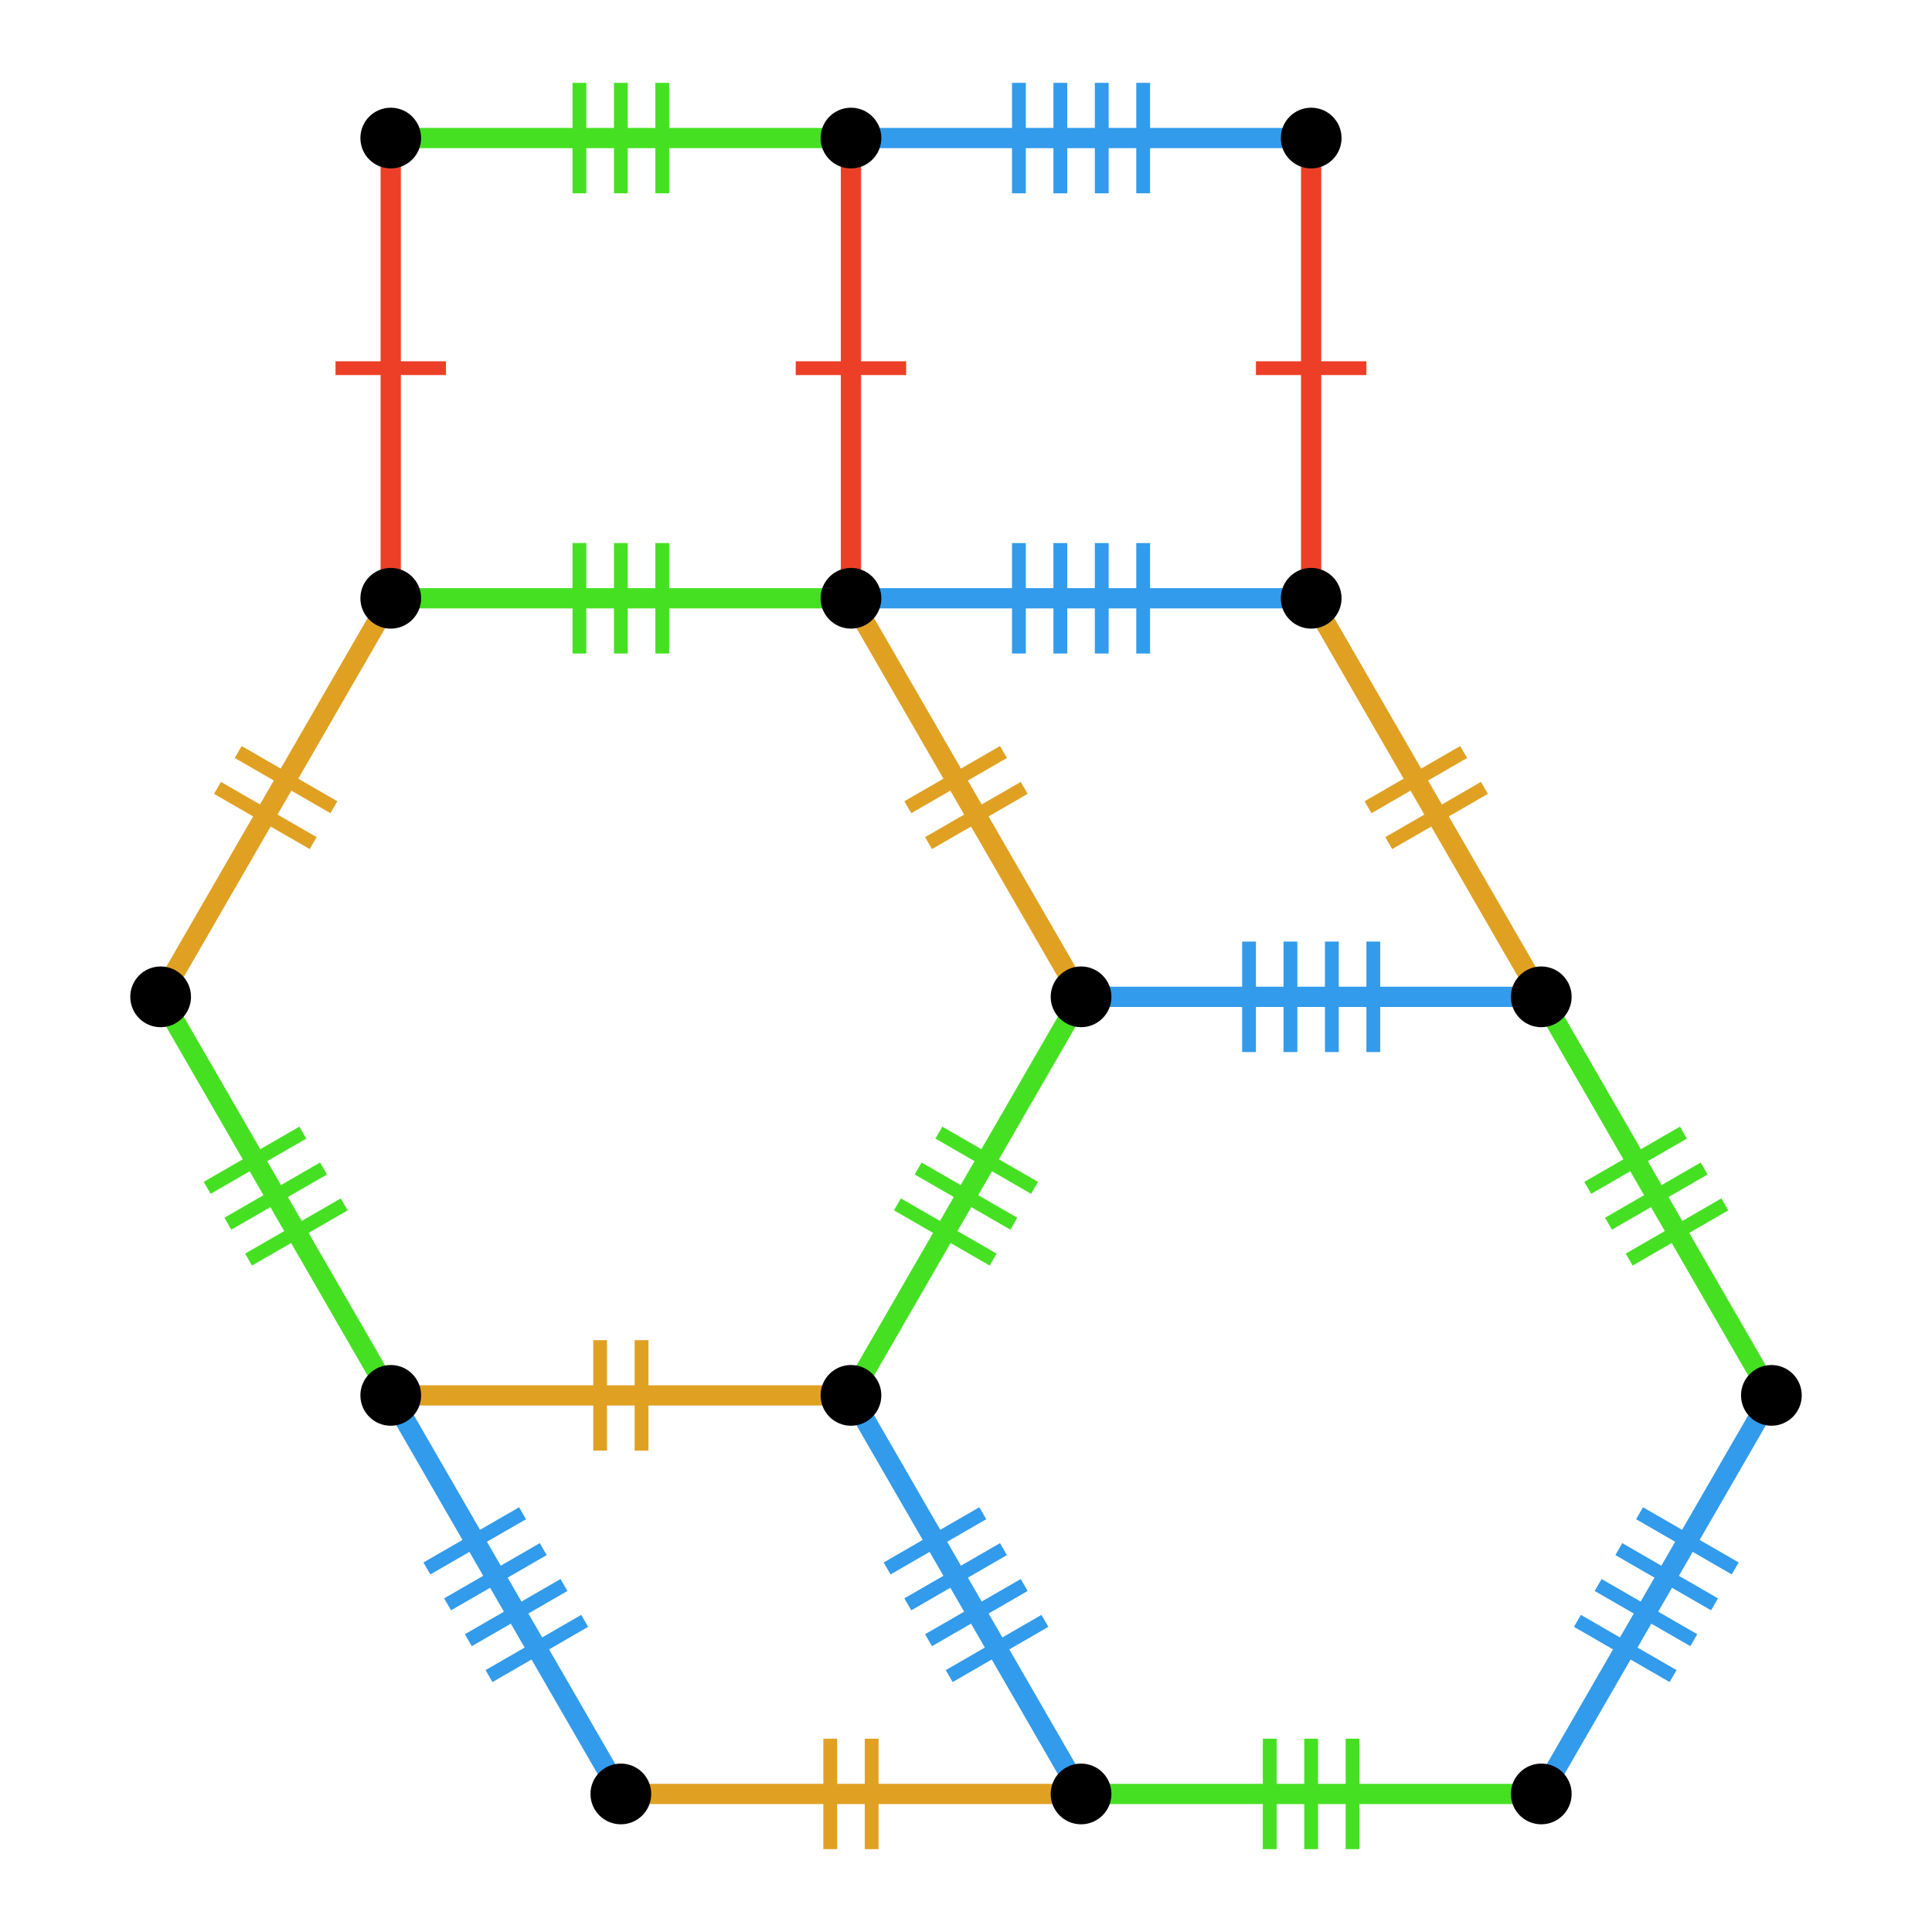 <?xml version="1.0" encoding="UTF-8"?>
<svg xmlns="http://www.w3.org/2000/svg" xmlns:xlink="http://www.w3.org/1999/xlink" width="256pt" height="256pt" viewBox="0 0 256 256" version="1.1">
<g id="surface1198">
<path style="fill:none;stroke-width:1.829;stroke-linecap:butt;stroke-linejoin:miter;stroke:rgb(87.843%,63.137%,13.725%);stroke-opacity:1;stroke-miterlimit:10;" d="M 85.008 192.215 L 85.008 177.578 "/>
<path style="fill:none;stroke-width:1.829;stroke-linecap:butt;stroke-linejoin:miter;stroke:rgb(87.843%,63.137%,13.725%);stroke-opacity:1;stroke-miterlimit:10;" d="M 79.52 192.215 L 79.52 177.578 "/>
<path style="fill:none;stroke-width:2.683;stroke-linecap:butt;stroke-linejoin:miter;stroke:rgb(87.843%,63.137%,13.725%);stroke-opacity:1;stroke-miterlimit:10;" d="M 51.773 184.895 C 60.922 184.895 70.066 184.895 82.262 184.895 C 94.457 184.895 103.605 184.895 112.75 184.895 "/>
<path style="fill:none;stroke-width:1.829;stroke-linecap:butt;stroke-linejoin:miter;stroke:rgb(27.451%,87.843%,13.725%);stroke-opacity:1;stroke-miterlimit:10;" d="M 137.082 157.395 L 124.406 150.078 "/>
<path style="fill:none;stroke-width:1.829;stroke-linecap:butt;stroke-linejoin:miter;stroke:rgb(27.451%,87.843%,13.725%);stroke-opacity:1;stroke-miterlimit:10;" d="M 134.336 162.148 L 121.66 154.832 "/>
<path style="fill:none;stroke-width:1.829;stroke-linecap:butt;stroke-linejoin:miter;stroke:rgb(27.451%,87.843%,13.725%);stroke-opacity:1;stroke-miterlimit:10;" d="M 131.594 166.902 L 118.918 159.586 "/>
<path style="fill:none;stroke-width:2.683;stroke-linecap:butt;stroke-linejoin:miter;stroke:rgb(27.451%,87.843%,13.725%);stroke-opacity:1;stroke-miterlimit:10;" d="M 112.754 184.895 C 117.328 176.973 121.902 169.051 128 158.488 C 134.098 147.926 138.672 140.004 143.246 132.082 "/>
<path style="fill:none;stroke-width:1.829;stroke-linecap:butt;stroke-linejoin:miter;stroke:rgb(87.843%,63.137%,13.725%);stroke-opacity:1;stroke-miterlimit:10;" d="M 132.965 99.645 L 120.289 106.961 "/>
<path style="fill:none;stroke-width:1.829;stroke-linecap:butt;stroke-linejoin:miter;stroke:rgb(87.843%,63.137%,13.725%);stroke-opacity:1;stroke-miterlimit:10;" d="M 135.711 104.398 L 123.035 111.715 "/>
<path style="fill:none;stroke-width:2.683;stroke-linecap:butt;stroke-linejoin:miter;stroke:rgb(87.843%,63.137%,13.725%);stroke-opacity:1;stroke-miterlimit:10;" d="M 143.246 132.086 C 138.672 124.164 134.098 116.242 128 105.68 C 121.902 95.117 117.328 87.195 112.754 79.273 "/>
<path style="fill:none;stroke-width:1.829;stroke-linecap:butt;stroke-linejoin:miter;stroke:rgb(27.451%,87.843%,13.725%);stroke-opacity:1;stroke-miterlimit:10;" d="M 76.777 71.957 L 76.777 86.594 "/>
<path style="fill:none;stroke-width:1.829;stroke-linecap:butt;stroke-linejoin:miter;stroke:rgb(27.451%,87.843%,13.725%);stroke-opacity:1;stroke-miterlimit:10;" d="M 82.266 71.957 L 82.266 86.594 "/>
<path style="fill:none;stroke-width:1.829;stroke-linecap:butt;stroke-linejoin:miter;stroke:rgb(27.451%,87.843%,13.725%);stroke-opacity:1;stroke-miterlimit:10;" d="M 87.754 71.957 L 87.754 86.594 "/>
<path style="fill:none;stroke-width:2.683;stroke-linecap:butt;stroke-linejoin:miter;stroke:rgb(27.451%,87.843%,13.725%);stroke-opacity:1;stroke-miterlimit:10;" d="M 112.754 79.273 C 103.605 79.273 94.461 79.273 82.266 79.273 C 70.07 79.273 60.922 79.273 51.777 79.273 "/>
<path style="fill:none;stroke-width:1.829;stroke-linecap:butt;stroke-linejoin:miter;stroke:rgb(87.843%,63.137%,13.725%);stroke-opacity:1;stroke-miterlimit:10;" d="M 28.82 104.398 L 41.496 111.715 "/>
<path style="fill:none;stroke-width:1.829;stroke-linecap:butt;stroke-linejoin:miter;stroke:rgb(87.843%,63.137%,13.725%);stroke-opacity:1;stroke-miterlimit:10;" d="M 31.562 99.645 L 44.238 106.961 "/>
<path style="fill:none;stroke-width:2.683;stroke-linecap:butt;stroke-linejoin:miter;stroke:rgb(87.843%,63.137%,13.725%);stroke-opacity:1;stroke-miterlimit:10;" d="M 51.773 79.273 C 47.199 87.195 42.625 95.117 36.527 105.68 C 30.43 116.242 25.855 124.164 21.281 132.086 "/>
<path style="fill:none;stroke-width:1.829;stroke-linecap:butt;stroke-linejoin:miter;stroke:rgb(27.451%,87.843%,13.725%);stroke-opacity:1;stroke-miterlimit:10;" d="M 32.938 166.902 L 45.613 159.586 "/>
<path style="fill:none;stroke-width:1.829;stroke-linecap:butt;stroke-linejoin:miter;stroke:rgb(27.451%,87.843%,13.725%);stroke-opacity:1;stroke-miterlimit:10;" d="M 30.191 162.148 L 42.867 154.832 "/>
<path style="fill:none;stroke-width:1.829;stroke-linecap:butt;stroke-linejoin:miter;stroke:rgb(27.451%,87.843%,13.725%);stroke-opacity:1;stroke-miterlimit:10;" d="M 27.449 157.395 L 40.125 150.078 "/>
<path style="fill:none;stroke-width:2.683;stroke-linecap:butt;stroke-linejoin:miter;stroke:rgb(27.451%,87.843%,13.725%);stroke-opacity:1;stroke-miterlimit:10;" d="M 21.285 132.086 C 25.859 140.008 30.434 147.93 36.531 158.492 C 42.629 169.055 47.203 176.977 51.777 184.898 "/>
<path style="fill:none;stroke-width:1.829;stroke-linecap:butt;stroke-linejoin:miter;stroke:rgb(19.608%,60.784%,92.157%);stroke-opacity:1;stroke-miterlimit:10;" d="M 125.777 222.09 L 138.453 214.773 "/>
<path style="fill:none;stroke-width:1.829;stroke-linecap:butt;stroke-linejoin:miter;stroke:rgb(19.608%,60.784%,92.157%);stroke-opacity:1;stroke-miterlimit:10;" d="M 123.035 217.336 L 135.711 210.02 "/>
<path style="fill:none;stroke-width:1.829;stroke-linecap:butt;stroke-linejoin:miter;stroke:rgb(19.608%,60.784%,92.157%);stroke-opacity:1;stroke-miterlimit:10;" d="M 120.289 212.582 L 132.965 205.266 "/>
<path style="fill:none;stroke-width:1.829;stroke-linecap:butt;stroke-linejoin:miter;stroke:rgb(19.608%,60.784%,92.157%);stroke-opacity:1;stroke-miterlimit:10;" d="M 117.547 207.828 L 130.223 200.512 "/>
<path style="fill:none;stroke-width:2.683;stroke-linecap:butt;stroke-linejoin:miter;stroke:rgb(19.608%,60.784%,92.157%);stroke-opacity:1;stroke-miterlimit:10;" d="M 112.754 184.895 C 117.328 192.816 121.902 200.738 128 211.301 C 134.098 221.863 138.672 229.785 143.246 237.707 "/>
<path style="fill:none;stroke-width:1.829;stroke-linecap:butt;stroke-linejoin:miter;stroke:rgb(27.451%,87.843%,13.725%);stroke-opacity:1;stroke-miterlimit:10;" d="M 179.223 245.023 L 179.223 230.387 "/>
<path style="fill:none;stroke-width:1.829;stroke-linecap:butt;stroke-linejoin:miter;stroke:rgb(27.451%,87.843%,13.725%);stroke-opacity:1;stroke-miterlimit:10;" d="M 173.734 245.023 L 173.734 230.387 "/>
<path style="fill:none;stroke-width:1.829;stroke-linecap:butt;stroke-linejoin:miter;stroke:rgb(27.451%,87.843%,13.725%);stroke-opacity:1;stroke-miterlimit:10;" d="M 168.246 245.023 L 168.246 230.387 "/>
<path style="fill:none;stroke-width:2.683;stroke-linecap:butt;stroke-linejoin:miter;stroke:rgb(27.451%,87.843%,13.725%);stroke-opacity:1;stroke-miterlimit:10;" d="M 143.246 237.707 C 152.395 237.707 161.539 237.707 173.734 237.707 C 185.93 237.707 195.078 237.707 204.223 237.707 "/>
<path style="fill:none;stroke-width:1.829;stroke-linecap:butt;stroke-linejoin:miter;stroke:rgb(19.608%,60.784%,92.157%);stroke-opacity:1;stroke-miterlimit:10;" d="M 229.926 207.828 L 217.25 200.512 "/>
<path style="fill:none;stroke-width:1.829;stroke-linecap:butt;stroke-linejoin:miter;stroke:rgb(19.608%,60.784%,92.157%);stroke-opacity:1;stroke-miterlimit:10;" d="M 227.18 212.582 L 214.504 205.266 "/>
<path style="fill:none;stroke-width:1.829;stroke-linecap:butt;stroke-linejoin:miter;stroke:rgb(19.608%,60.784%,92.157%);stroke-opacity:1;stroke-miterlimit:10;" d="M 224.438 217.336 L 211.762 210.02 "/>
<path style="fill:none;stroke-width:1.829;stroke-linecap:butt;stroke-linejoin:miter;stroke:rgb(19.608%,60.784%,92.157%);stroke-opacity:1;stroke-miterlimit:10;" d="M 221.691 222.09 L 209.016 214.773 "/>
<path style="fill:none;stroke-width:2.683;stroke-linecap:butt;stroke-linejoin:miter;stroke:rgb(19.608%,60.784%,92.157%);stroke-opacity:1;stroke-miterlimit:10;" d="M 204.227 237.707 C 208.801 229.785 213.375 221.863 219.473 211.301 C 225.57 200.738 230.145 192.816 234.719 184.895 "/>
<path style="fill:none;stroke-width:1.829;stroke-linecap:butt;stroke-linejoin:miter;stroke:rgb(27.451%,87.843%,13.725%);stroke-opacity:1;stroke-miterlimit:10;" d="M 223.062 150.078 L 210.387 157.395 "/>
<path style="fill:none;stroke-width:1.829;stroke-linecap:butt;stroke-linejoin:miter;stroke:rgb(27.451%,87.843%,13.725%);stroke-opacity:1;stroke-miterlimit:10;" d="M 225.809 154.832 L 213.133 162.148 "/>
<path style="fill:none;stroke-width:1.829;stroke-linecap:butt;stroke-linejoin:miter;stroke:rgb(27.451%,87.843%,13.725%);stroke-opacity:1;stroke-miterlimit:10;" d="M 228.551 159.586 L 215.875 166.902 "/>
<path style="fill:none;stroke-width:2.683;stroke-linecap:butt;stroke-linejoin:miter;stroke:rgb(27.451%,87.843%,13.725%);stroke-opacity:1;stroke-miterlimit:10;" d="M 234.715 184.895 C 230.141 176.973 225.566 169.051 219.469 158.488 C 213.371 147.926 208.797 140.004 204.223 132.082 "/>
<path style="fill:none;stroke-width:1.829;stroke-linecap:butt;stroke-linejoin:miter;stroke:rgb(19.608%,60.784%,92.157%);stroke-opacity:1;stroke-miterlimit:10;" d="M 165.504 124.766 L 165.504 139.402 "/>
<path style="fill:none;stroke-width:1.829;stroke-linecap:butt;stroke-linejoin:miter;stroke:rgb(19.608%,60.784%,92.157%);stroke-opacity:1;stroke-miterlimit:10;" d="M 170.992 124.766 L 170.992 139.402 "/>
<path style="fill:none;stroke-width:1.829;stroke-linecap:butt;stroke-linejoin:miter;stroke:rgb(19.608%,60.784%,92.157%);stroke-opacity:1;stroke-miterlimit:10;" d="M 176.48 124.766 L 176.48 139.402 "/>
<path style="fill:none;stroke-width:1.829;stroke-linecap:butt;stroke-linejoin:miter;stroke:rgb(19.608%,60.784%,92.157%);stroke-opacity:1;stroke-miterlimit:10;" d="M 181.969 124.766 L 181.969 139.402 "/>
<path style="fill:none;stroke-width:2.683;stroke-linecap:butt;stroke-linejoin:miter;stroke:rgb(19.608%,60.784%,92.157%);stroke-opacity:1;stroke-miterlimit:10;" d="M 204.227 132.086 C 195.078 132.086 185.934 132.086 173.738 132.086 C 161.543 132.086 152.395 132.086 143.25 132.086 "/>
<path style="fill:none;stroke-width:1.829;stroke-linecap:butt;stroke-linejoin:miter;stroke:rgb(19.608%,60.784%,92.157%);stroke-opacity:1;stroke-miterlimit:10;" d="M 64.797 222.09 L 77.473 214.773 "/>
<path style="fill:none;stroke-width:1.829;stroke-linecap:butt;stroke-linejoin:miter;stroke:rgb(19.608%,60.784%,92.157%);stroke-opacity:1;stroke-miterlimit:10;" d="M 62.055 217.336 L 74.73 210.02 "/>
<path style="fill:none;stroke-width:1.829;stroke-linecap:butt;stroke-linejoin:miter;stroke:rgb(19.608%,60.784%,92.157%);stroke-opacity:1;stroke-miterlimit:10;" d="M 59.309 212.582 L 71.984 205.266 "/>
<path style="fill:none;stroke-width:1.829;stroke-linecap:butt;stroke-linejoin:miter;stroke:rgb(19.608%,60.784%,92.157%);stroke-opacity:1;stroke-miterlimit:10;" d="M 56.566 207.828 L 69.242 200.512 "/>
<path style="fill:none;stroke-width:2.683;stroke-linecap:butt;stroke-linejoin:miter;stroke:rgb(19.608%,60.784%,92.157%);stroke-opacity:1;stroke-miterlimit:10;" d="M 51.773 184.895 C 56.348 192.816 60.922 200.738 67.02 211.301 C 73.117 221.863 77.691 229.785 82.266 237.707 "/>
<path style="fill:none;stroke-width:1.829;stroke-linecap:butt;stroke-linejoin:miter;stroke:rgb(87.843%,63.137%,13.725%);stroke-opacity:1;stroke-miterlimit:10;" d="M 115.5 245.023 L 115.5 230.387 "/>
<path style="fill:none;stroke-width:1.829;stroke-linecap:butt;stroke-linejoin:miter;stroke:rgb(87.843%,63.137%,13.725%);stroke-opacity:1;stroke-miterlimit:10;" d="M 110.012 245.023 L 110.012 230.387 "/>
<path style="fill:none;stroke-width:2.683;stroke-linecap:butt;stroke-linejoin:miter;stroke:rgb(87.843%,63.137%,13.725%);stroke-opacity:1;stroke-miterlimit:10;" d="M 82.266 237.707 C 91.414 237.707 100.559 237.707 112.754 237.707 C 124.949 237.707 134.098 237.707 143.242 237.707 "/>
<path style="fill:none;stroke-width:1.829;stroke-linecap:butt;stroke-linejoin:miter;stroke:rgb(19.608%,60.784%,92.157%);stroke-opacity:1;stroke-miterlimit:10;" d="M 151.477 86.594 L 151.477 71.957 "/>
<path style="fill:none;stroke-width:1.829;stroke-linecap:butt;stroke-linejoin:miter;stroke:rgb(19.608%,60.784%,92.157%);stroke-opacity:1;stroke-miterlimit:10;" d="M 145.988 86.594 L 145.988 71.957 "/>
<path style="fill:none;stroke-width:1.829;stroke-linecap:butt;stroke-linejoin:miter;stroke:rgb(19.608%,60.784%,92.157%);stroke-opacity:1;stroke-miterlimit:10;" d="M 140.5 86.594 L 140.5 71.957 "/>
<path style="fill:none;stroke-width:1.829;stroke-linecap:butt;stroke-linejoin:miter;stroke:rgb(19.608%,60.784%,92.157%);stroke-opacity:1;stroke-miterlimit:10;" d="M 135.012 86.594 L 135.012 71.957 "/>
<path style="fill:none;stroke-width:2.683;stroke-linecap:butt;stroke-linejoin:miter;stroke:rgb(19.608%,60.784%,92.157%);stroke-opacity:1;stroke-miterlimit:10;" d="M 112.754 79.273 C 121.902 79.273 131.047 79.273 143.242 79.273 C 155.438 79.273 164.586 79.273 173.73 79.273 "/>
<path style="fill:none;stroke-width:1.829;stroke-linecap:butt;stroke-linejoin:miter;stroke:rgb(87.843%,63.137%,13.725%);stroke-opacity:1;stroke-miterlimit:10;" d="M 184.016 111.715 L 196.691 104.398 "/>
<path style="fill:none;stroke-width:1.829;stroke-linecap:butt;stroke-linejoin:miter;stroke:rgb(87.843%,63.137%,13.725%);stroke-opacity:1;stroke-miterlimit:10;" d="M 181.27 106.961 L 193.945 99.645 "/>
<path style="fill:none;stroke-width:2.683;stroke-linecap:butt;stroke-linejoin:miter;stroke:rgb(87.843%,63.137%,13.725%);stroke-opacity:1;stroke-miterlimit:10;" d="M 173.734 79.273 C 178.309 87.195 182.883 95.117 188.98 105.68 C 195.078 116.242 199.652 124.164 204.227 132.086 "/>
<path style="fill:none;stroke-width:1.829;stroke-linecap:butt;stroke-linejoin:miter;stroke:rgb(92.941%,24.706%,15.686%);stroke-opacity:1;stroke-miterlimit:10;" d="M 181.055 48.785 L 166.418 48.785 "/>
<path style="fill:none;stroke-width:2.683;stroke-linecap:butt;stroke-linejoin:miter;stroke:rgb(92.941%,24.706%,15.686%);stroke-opacity:1;stroke-miterlimit:10;" d="M 173.734 79.273 C 173.734 70.125 173.734 60.98 173.734 48.785 C 173.734 36.59 173.734 27.441 173.734 18.297 "/>
<path style="fill:none;stroke-width:1.829;stroke-linecap:butt;stroke-linejoin:miter;stroke:rgb(19.608%,60.784%,92.157%);stroke-opacity:1;stroke-miterlimit:10;" d="M 135.012 10.977 L 135.012 25.613 "/>
<path style="fill:none;stroke-width:1.829;stroke-linecap:butt;stroke-linejoin:miter;stroke:rgb(19.608%,60.784%,92.157%);stroke-opacity:1;stroke-miterlimit:10;" d="M 140.5 10.977 L 140.5 25.613 "/>
<path style="fill:none;stroke-width:1.829;stroke-linecap:butt;stroke-linejoin:miter;stroke:rgb(19.608%,60.784%,92.157%);stroke-opacity:1;stroke-miterlimit:10;" d="M 145.988 10.977 L 145.988 25.613 "/>
<path style="fill:none;stroke-width:1.829;stroke-linecap:butt;stroke-linejoin:miter;stroke:rgb(19.608%,60.784%,92.157%);stroke-opacity:1;stroke-miterlimit:10;" d="M 151.477 10.977 L 151.477 25.613 "/>
<path style="fill:none;stroke-width:2.683;stroke-linecap:butt;stroke-linejoin:miter;stroke:rgb(19.608%,60.784%,92.157%);stroke-opacity:1;stroke-miterlimit:10;" d="M 173.734 18.293 C 164.586 18.293 155.441 18.293 143.246 18.293 C 131.051 18.293 121.902 18.293 112.758 18.293 "/>
<path style="fill:none;stroke-width:1.829;stroke-linecap:butt;stroke-linejoin:miter;stroke:rgb(27.451%,87.843%,13.725%);stroke-opacity:1;stroke-miterlimit:10;" d="M 76.777 10.977 L 76.777 25.613 "/>
<path style="fill:none;stroke-width:1.829;stroke-linecap:butt;stroke-linejoin:miter;stroke:rgb(27.451%,87.843%,13.725%);stroke-opacity:1;stroke-miterlimit:10;" d="M 82.266 10.977 L 82.266 25.613 "/>
<path style="fill:none;stroke-width:1.829;stroke-linecap:butt;stroke-linejoin:miter;stroke:rgb(27.451%,87.843%,13.725%);stroke-opacity:1;stroke-miterlimit:10;" d="M 87.754 10.977 L 87.754 25.613 "/>
<path style="fill:none;stroke-width:2.683;stroke-linecap:butt;stroke-linejoin:miter;stroke:rgb(27.451%,87.843%,13.725%);stroke-opacity:1;stroke-miterlimit:10;" d="M 112.754 18.293 C 103.605 18.293 94.461 18.293 82.266 18.293 C 70.07 18.293 60.922 18.293 51.777 18.293 "/>
<path style="fill:none;stroke-width:1.829;stroke-linecap:butt;stroke-linejoin:miter;stroke:rgb(92.941%,24.706%,15.686%);stroke-opacity:1;stroke-miterlimit:10;" d="M 44.457 48.785 L 59.094 48.785 "/>
<path style="fill:none;stroke-width:2.683;stroke-linecap:butt;stroke-linejoin:miter;stroke:rgb(92.941%,24.706%,15.686%);stroke-opacity:1;stroke-miterlimit:10;" d="M 51.773 18.293 C 51.773 27.441 51.773 36.586 51.773 48.781 C 51.773 60.977 51.773 70.125 51.773 79.27 "/>
<path style="fill:none;stroke-width:1.829;stroke-linecap:butt;stroke-linejoin:miter;stroke:rgb(92.941%,24.706%,15.686%);stroke-opacity:1;stroke-miterlimit:10;" d="M 120.074 48.785 L 105.438 48.785 "/>
<path style="fill:none;stroke-width:2.683;stroke-linecap:butt;stroke-linejoin:miter;stroke:rgb(92.941%,24.706%,15.686%);stroke-opacity:1;stroke-miterlimit:10;" d="M 112.754 79.273 C 112.754 70.125 112.754 60.98 112.754 48.785 C 112.754 36.59 112.754 27.441 112.754 18.297 "/>
<path style=" stroke:none;fill-rule:nonzero;fill:rgb(0%,0%,0%);fill-opacity:1;" d="M 55.801 18.293 C 55.801 16.07 54 14.27 51.777 14.27 C 49.555 14.27 47.754 16.07 47.754 18.293 C 47.754 20.516 49.555 22.316 51.777 22.316 C 54 22.316 55.801 20.516 55.801 18.293 Z M 55.801 18.293 "/>
<path style=" stroke:none;fill-rule:nonzero;fill:rgb(0%,0%,0%);fill-opacity:1;" d="M 116.781 18.293 C 116.781 16.07 114.98 14.27 112.758 14.27 C 110.535 14.27 108.734 16.07 108.734 18.293 C 108.734 20.516 110.535 22.316 112.758 22.316 C 114.98 22.316 116.781 20.516 116.781 18.293 Z M 116.781 18.293 "/>
<path style=" stroke:none;fill-rule:nonzero;fill:rgb(0%,0%,0%);fill-opacity:1;" d="M 177.762 18.293 C 177.762 16.07 175.961 14.27 173.738 14.27 C 171.516 14.27 169.715 16.07 169.715 18.293 C 169.715 20.516 171.516 22.316 173.738 22.316 C 175.961 22.316 177.762 20.516 177.762 18.293 Z M 177.762 18.293 "/>
<path style=" stroke:none;fill-rule:nonzero;fill:rgb(0%,0%,0%);fill-opacity:1;" d="M 177.762 79.273 C 177.762 77.051 175.961 75.25 173.738 75.25 C 171.516 75.25 169.715 77.051 169.715 79.273 C 169.715 81.496 171.516 83.297 173.738 83.297 C 175.961 83.297 177.762 81.496 177.762 79.273 Z M 177.762 79.273 "/>
<path style=" stroke:none;fill-rule:nonzero;fill:rgb(0%,0%,0%);fill-opacity:1;" d="M 86.289 237.707 C 86.289 235.484 84.488 233.684 82.266 233.684 C 80.043 233.684 78.242 235.484 78.242 237.707 C 78.242 239.93 80.043 241.73 82.266 241.73 C 84.488 241.73 86.289 239.93 86.289 237.707 Z M 86.289 237.707 "/>
<path style=" stroke:none;fill-rule:nonzero;fill:rgb(0%,0%,0%);fill-opacity:1;" d="M 208.25 132.086 C 208.25 129.863 206.449 128.062 204.227 128.062 C 202.004 128.062 200.203 129.863 200.203 132.086 C 200.203 134.309 202.004 136.109 204.227 136.109 C 206.449 136.109 208.25 134.309 208.25 132.086 Z M 208.25 132.086 "/>
<path style=" stroke:none;fill-rule:nonzero;fill:rgb(0%,0%,0%);fill-opacity:1;" d="M 238.742 184.895 C 238.742 182.672 236.941 180.871 234.719 180.871 C 232.496 180.871 230.695 182.672 230.695 184.895 C 230.695 187.117 232.496 188.918 234.719 188.918 C 236.941 188.918 238.742 187.117 238.742 184.895 Z M 238.742 184.895 "/>
<path style=" stroke:none;fill-rule:nonzero;fill:rgb(0%,0%,0%);fill-opacity:1;" d="M 208.25 237.707 C 208.25 235.484 206.449 233.684 204.227 233.684 C 202.004 233.684 200.203 235.484 200.203 237.707 C 200.203 239.93 202.004 241.73 204.227 241.73 C 206.449 241.73 208.25 239.93 208.25 237.707 Z M 208.25 237.707 "/>
<path style=" stroke:none;fill-rule:nonzero;fill:rgb(0%,0%,0%);fill-opacity:1;" d="M 147.27 237.707 C 147.27 235.484 145.469 233.684 143.246 233.684 C 141.023 233.684 139.223 235.484 139.223 237.707 C 139.223 239.93 141.023 241.73 143.246 241.73 C 145.469 241.73 147.27 239.93 147.27 237.707 Z M 147.27 237.707 "/>
<path style=" stroke:none;fill-rule:nonzero;fill:rgb(0%,0%,0%);fill-opacity:1;" d="M 25.309 132.086 C 25.309 129.863 23.508 128.062 21.285 128.062 C 19.062 128.062 17.262 129.863 17.262 132.086 C 17.262 134.309 19.062 136.109 21.285 136.109 C 23.508 136.109 25.309 134.309 25.309 132.086 Z M 25.309 132.086 "/>
<path style=" stroke:none;fill-rule:nonzero;fill:rgb(0%,0%,0%);fill-opacity:1;" d="M 55.801 79.273 C 55.801 77.051 54 75.25 51.777 75.25 C 49.555 75.25 47.754 77.051 47.754 79.273 C 47.754 81.496 49.555 83.297 51.777 83.297 C 54 83.297 55.801 81.496 55.801 79.273 Z M 55.801 79.273 "/>
<path style=" stroke:none;fill-rule:nonzero;fill:rgb(0%,0%,0%);fill-opacity:1;" d="M 116.781 79.273 C 116.781 77.051 114.98 75.25 112.758 75.25 C 110.535 75.25 108.734 77.051 108.734 79.273 C 108.734 81.496 110.535 83.297 112.758 83.297 C 114.98 83.297 116.781 81.496 116.781 79.273 Z M 116.781 79.273 "/>
<path style=" stroke:none;fill-rule:nonzero;fill:rgb(0%,0%,0%);fill-opacity:1;" d="M 147.27 132.086 C 147.27 129.863 145.469 128.062 143.246 128.062 C 141.023 128.062 139.223 129.863 139.223 132.086 C 139.223 134.309 141.023 136.109 143.246 136.109 C 145.469 136.109 147.27 134.309 147.27 132.086 Z M 147.27 132.086 "/>
<path style=" stroke:none;fill-rule:nonzero;fill:rgb(0%,0%,0%);fill-opacity:1;" d="M 116.781 184.895 C 116.781 182.672 114.98 180.871 112.758 180.871 C 110.535 180.871 108.734 182.672 108.734 184.895 C 108.734 187.117 110.535 188.918 112.758 188.918 C 114.98 188.918 116.781 187.117 116.781 184.895 Z M 116.781 184.895 "/>
<path style=" stroke:none;fill-rule:nonzero;fill:rgb(0%,0%,0%);fill-opacity:1;" d="M 55.801 184.895 C 55.801 182.672 54 180.871 51.777 180.871 C 49.555 180.871 47.754 182.672 47.754 184.895 C 47.754 187.117 49.555 188.918 51.777 188.918 C 54 188.918 55.801 187.117 55.801 184.895 Z M 55.801 184.895 "/>
</g>
</svg>
